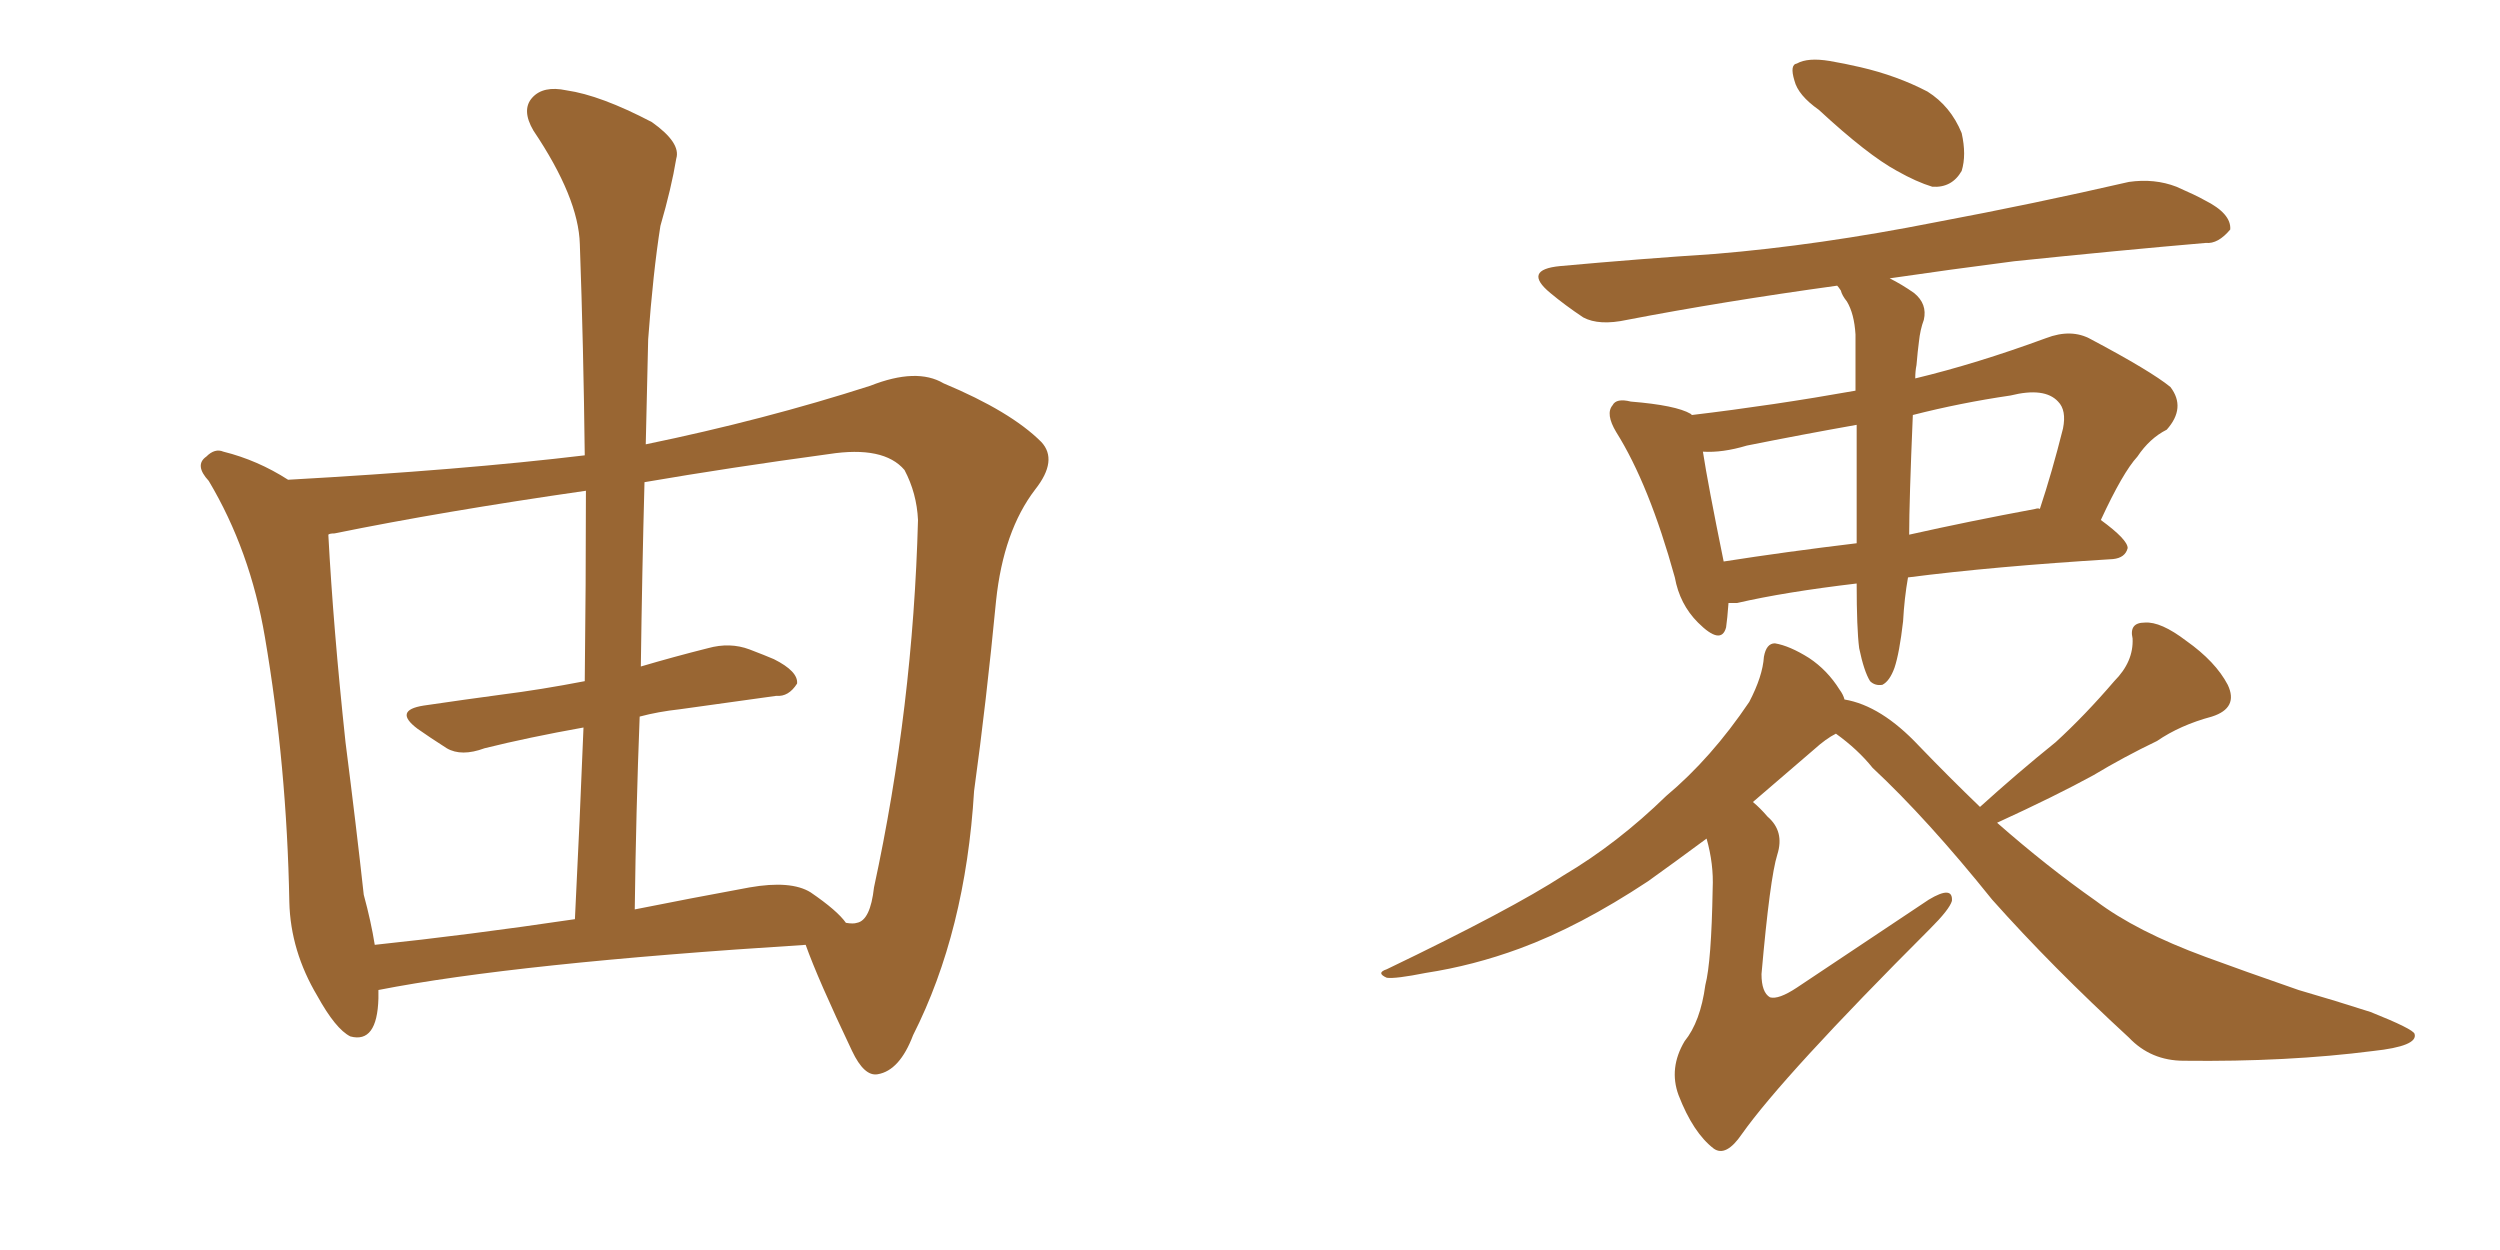<svg xmlns="http://www.w3.org/2000/svg" xmlns:xlink="http://www.w3.org/1999/xlink" width="300" height="150"><path fill="#996633" padding="10" d="M77.49 53.32L77.49 53.32Q91.70 50.39 104.44 46.29L104.44 46.29Q110.01 44.09 113.23 46.00L113.23 46.00Q121.29 49.37 124.95 53.03L124.95 53.03Q127.00 55.22 124.22 58.74L124.22 58.74Q120.41 63.72 119.53 72.07L119.53 72.07Q118.36 84.23 116.89 94.92L116.89 94.92Q115.87 111.77 109.57 124.22L109.57 124.22Q107.96 128.47 105.32 128.91L105.32 128.91Q103.71 129.20 102.25 126.12L102.25 126.12Q98.14 117.48 96.68 113.38L96.68 113.38Q61.82 115.58 45.41 118.80L45.41 118.80Q45.41 119.24 45.41 119.82L45.41 119.82Q45.26 125.24 42.04 124.37L42.04 124.37Q40.28 123.49 38.09 119.53L38.09 119.53Q34.86 114.11 34.72 108.25L34.72 108.25Q34.42 91.85 31.79 76.46L31.79 76.46Q30.03 66.06 25.05 57.71L25.05 57.71Q23.29 55.81 24.76 54.79L24.76 54.79Q25.78 53.76 26.81 54.20L26.81 54.20Q30.91 55.22 34.57 57.57L34.57 57.57Q55.52 56.40 70.17 54.64L70.17 54.64Q70.02 41.60 69.58 29.30L69.58 29.30Q69.43 23.73 64.01 15.67L64.01 15.67Q62.55 13.18 63.87 11.72L63.87 11.72Q65.19 10.25 67.97 10.84L67.97 10.84Q72.07 11.43 78.22 14.65L78.22 14.65Q81.74 17.14 81.15 19.04L81.15 19.04Q80.57 22.56 79.25 27.10L79.25 27.10Q78.37 32.67 77.78 40.72L77.78 40.72Q77.64 47.02 77.49 53.32ZM76.76 85.99L76.76 85.99Q76.32 97.27 76.17 109.13L76.17 109.13Q82.76 107.81 89.94 106.49L89.94 106.49Q94.92 105.62 97.27 107.08L97.27 107.08Q100.49 109.28 101.51 110.74L101.51 110.74Q102.39 110.89 102.83 110.74L102.83 110.74Q104.44 110.45 104.88 106.49L104.88 106.49Q109.57 84.81 110.16 62.40L110.16 62.40Q110.01 59.18 108.54 56.40L108.54 56.40Q106.05 53.47 99.46 54.49L99.46 54.49Q87.60 56.10 77.34 57.86L77.34 57.86Q77.05 68.55 76.90 79.98L76.90 79.98Q80.86 78.81 84.96 77.78L84.96 77.78Q87.60 77.05 89.94 77.93L89.94 77.93Q91.85 78.66 92.87 79.10L92.87 79.10Q95.80 80.57 95.65 82.03L95.65 82.03Q94.63 83.64 93.16 83.50L93.16 83.50Q87.89 84.23 81.59 85.11L81.59 85.11Q78.96 85.40 76.76 85.99ZM70.17 81.74L70.17 81.74L70.17 81.74Q70.31 70.02 70.31 58.89L70.31 58.89Q53.03 61.38 40.14 64.01L40.14 64.01Q39.55 64.01 39.40 64.16L39.40 64.16Q39.99 75.29 41.46 89.06L41.46 89.06Q42.77 99.32 43.65 107.37L43.65 107.37Q44.53 110.60 44.97 113.38L44.97 113.38Q56.10 112.21 68.99 110.30L68.99 110.30Q69.58 98.44 70.02 87.30L70.02 87.30Q63.43 88.48 58.15 89.79L58.15 89.79Q55.37 90.82 53.61 89.79L53.61 89.79Q51.56 88.48 50.10 87.45L50.10 87.45Q47.17 85.25 50.83 84.67L50.83 84.67Q55.81 83.94 60.21 83.35L60.21 83.35Q64.89 82.76 70.17 81.74ZM218.26 13.18L218.26 13.18Q215.77 11.43 215.33 9.67L215.33 9.67Q214.75 7.76 215.63 7.62L215.63 7.62Q216.94 6.88 219.58 7.32L219.58 7.32Q221.34 7.62 223.24 8.06L223.24 8.06Q227.64 9.08 231.30 10.99L231.30 10.99Q234.08 12.74 235.40 15.97L235.40 15.97Q235.99 18.60 235.40 20.51L235.40 20.51Q234.23 22.56 231.88 22.41L231.88 22.41Q229.98 21.83 227.64 20.51L227.64 20.51Q224.12 18.60 218.26 13.18ZM207.42 72.36L207.42 72.36Q207.28 74.27 207.13 75.29L207.13 75.29Q206.54 77.49 203.76 74.71L203.76 74.71Q201.56 72.51 200.98 69.29L200.98 69.29Q197.90 58.15 193.95 51.86L193.95 51.86Q192.63 49.66 193.51 48.63L193.51 48.63Q193.95 47.75 195.70 48.19L195.70 48.19Q201.12 48.63 202.88 49.66L202.88 49.66Q202.88 49.66 203.03 49.80L203.03 49.80Q212.84 48.63 222.66 46.88L222.66 46.88Q222.66 43.21 222.66 40.14L222.66 40.14Q222.51 37.65 221.63 36.18L221.63 36.18Q221.04 35.45 220.90 34.86L220.90 34.86Q220.61 34.42 220.46 34.28L220.46 34.28Q206.69 36.18 195.26 38.38L195.26 38.38Q191.89 39.11 189.99 38.09L189.99 38.09Q187.79 36.62 186.04 35.16L186.04 35.16Q182.67 32.37 187.21 31.93L187.21 31.93Q196.88 31.05 205.81 30.47L205.81 30.47Q218.26 29.44 232.32 26.66L232.32 26.66Q244.04 24.46 255.47 21.83L255.47 21.83Q258.54 21.39 261.18 22.41L261.18 22.41Q263.53 23.44 264.55 24.02L264.55 24.02Q267.77 25.63 267.63 27.54L267.63 27.54Q266.16 29.30 264.70 29.15L264.70 29.15Q254.44 30.03 241.70 31.35L241.70 31.35Q233.79 32.37 226.76 33.40L226.76 33.40Q228.22 34.13 229.69 35.16L229.69 35.16Q231.30 36.47 230.86 38.38L230.86 38.38Q230.42 39.55 230.27 41.02L230.27 41.02Q230.13 42.04 229.98 43.80L229.98 43.80Q229.83 44.53 229.83 45.41L229.83 45.41Q237.16 43.65 245.51 40.58L245.51 40.58Q248.58 39.40 250.93 40.72L250.93 40.72Q258.11 44.53 260.45 46.44L260.45 46.44Q262.35 48.93 260.01 51.56L260.01 51.56Q257.96 52.59 256.49 54.79L256.49 54.79Q254.74 56.69 252.10 62.40L252.10 62.40Q255.32 64.75 255.32 65.77L255.32 65.77Q255.03 66.94 253.56 67.09L253.56 67.09Q239.21 67.97 228.96 69.29L228.96 69.29Q228.52 71.78 228.37 74.56L228.37 74.56Q227.93 78.37 227.34 80.13L227.34 80.13Q226.76 81.74 225.88 82.18L225.88 82.18Q225 82.32 224.41 81.74L224.41 81.74Q223.68 80.57 223.10 77.78L223.10 77.78Q222.80 75.44 222.80 70.02L222.80 70.02Q214.16 71.04 208.45 72.36L208.45 72.36Q207.86 72.36 207.42 72.36ZM244.19 61.08L244.19 61.08Q244.63 60.94 244.78 61.08L244.78 61.08Q246.24 56.69 247.56 51.42L247.56 51.42Q248.00 49.22 246.97 48.19L246.97 48.19Q245.36 46.44 241.26 47.46L241.26 47.46Q235.25 48.34 229.54 49.80L229.54 49.80Q229.10 60.21 229.10 64.16L229.10 64.16Q236.28 62.55 244.19 61.08ZM206.84 67.38L206.84 67.38Q214.31 66.21 222.80 65.19L222.80 65.19Q222.80 65.04 222.80 65.04L222.80 65.04Q222.80 57.13 222.80 50.98L222.80 50.98Q216.21 52.15 209.62 53.47L209.62 53.47Q206.69 54.35 204.35 54.20L204.35 54.20Q204.93 58.01 206.84 67.38ZM237.60 96.83L237.60 96.83L237.60 96.83Q242.14 92.72 246.68 89.06L246.68 89.06Q250.20 85.84 253.71 81.74L253.71 81.74Q256.05 79.39 255.91 76.61L255.91 76.61Q255.47 74.71 257.37 74.71L257.37 74.71Q259.28 74.56 262.35 76.90L262.35 76.90Q265.87 79.39 267.33 82.18L267.33 82.18Q268.65 84.96 265.43 85.99L265.43 85.99Q261.62 87.01 258.84 88.92L258.84 88.92Q254.88 90.82 251.22 93.02L251.22 93.02Q246.68 95.51 239.65 98.73L239.65 98.73Q245.65 104.00 251.51 108.11L251.51 108.11Q256.35 111.77 264.70 114.84L264.70 114.84Q269.09 116.46 275.83 118.80L275.83 118.80Q280.37 120.12 284.47 121.44L284.47 121.44Q289.60 123.49 289.75 124.07L289.75 124.07Q290.19 125.54 284.77 126.12L284.77 126.12Q274.51 127.44 262.06 127.29L262.06 127.29Q258.11 127.29 255.47 124.51L255.47 124.51Q246.24 116.02 239.06 107.96L239.06 107.96Q231.30 98.29 224.71 92.14L224.71 92.14Q222.95 89.94 220.31 88.04L220.31 88.04Q219.14 88.62 217.68 89.94L217.68 89.94Q213.57 93.46 210.35 96.24L210.35 96.24Q211.23 96.97 212.11 98.00L212.11 98.00Q214.16 99.76 213.28 102.54L213.28 102.54Q212.40 105.32 211.38 116.89L211.38 116.89Q211.38 119.09 212.40 119.68L212.40 119.68Q213.43 119.97 215.63 118.51L215.63 118.51Q223.97 112.94 231.45 107.96L231.45 107.96Q234.38 106.20 234.23 108.11L234.23 108.11Q233.94 109.13 231.59 111.47L231.59 111.47Q214.01 129.05 209.03 136.08L209.03 136.08Q207.13 138.87 205.66 137.84L205.66 137.84Q203.17 135.94 201.42 131.40L201.42 131.40Q200.24 128.17 202.15 124.95L202.15 124.95Q204.05 122.61 204.64 118.21L204.64 118.21Q205.37 115.43 205.52 106.64L205.52 106.64Q205.66 103.71 204.79 100.63L204.79 100.63Q200.83 103.56 197.75 105.76L197.75 105.76Q189.55 111.18 182.37 113.82L182.37 113.82Q176.81 115.87 171.09 116.75L171.09 116.75Q167.43 117.48 166.41 117.33L166.41 117.33Q165.09 116.75 166.41 116.31L166.41 116.31Q181.35 109.13 187.65 105.03L187.65 105.03Q194.09 101.22 199.95 95.51L199.95 95.51Q205.37 90.97 209.91 84.23L209.91 84.23Q211.52 81.15 211.67 78.81L211.67 78.81Q211.96 77.20 212.99 77.20L212.99 77.20Q214.75 77.49 217.09 78.96L217.09 78.96Q219.29 80.42 220.75 82.76L220.75 82.76Q221.19 83.35 221.34 83.94L221.34 83.94Q225.73 84.67 230.27 89.50L230.27 89.50Q233.94 93.31 237.60 96.83Z"/></svg>